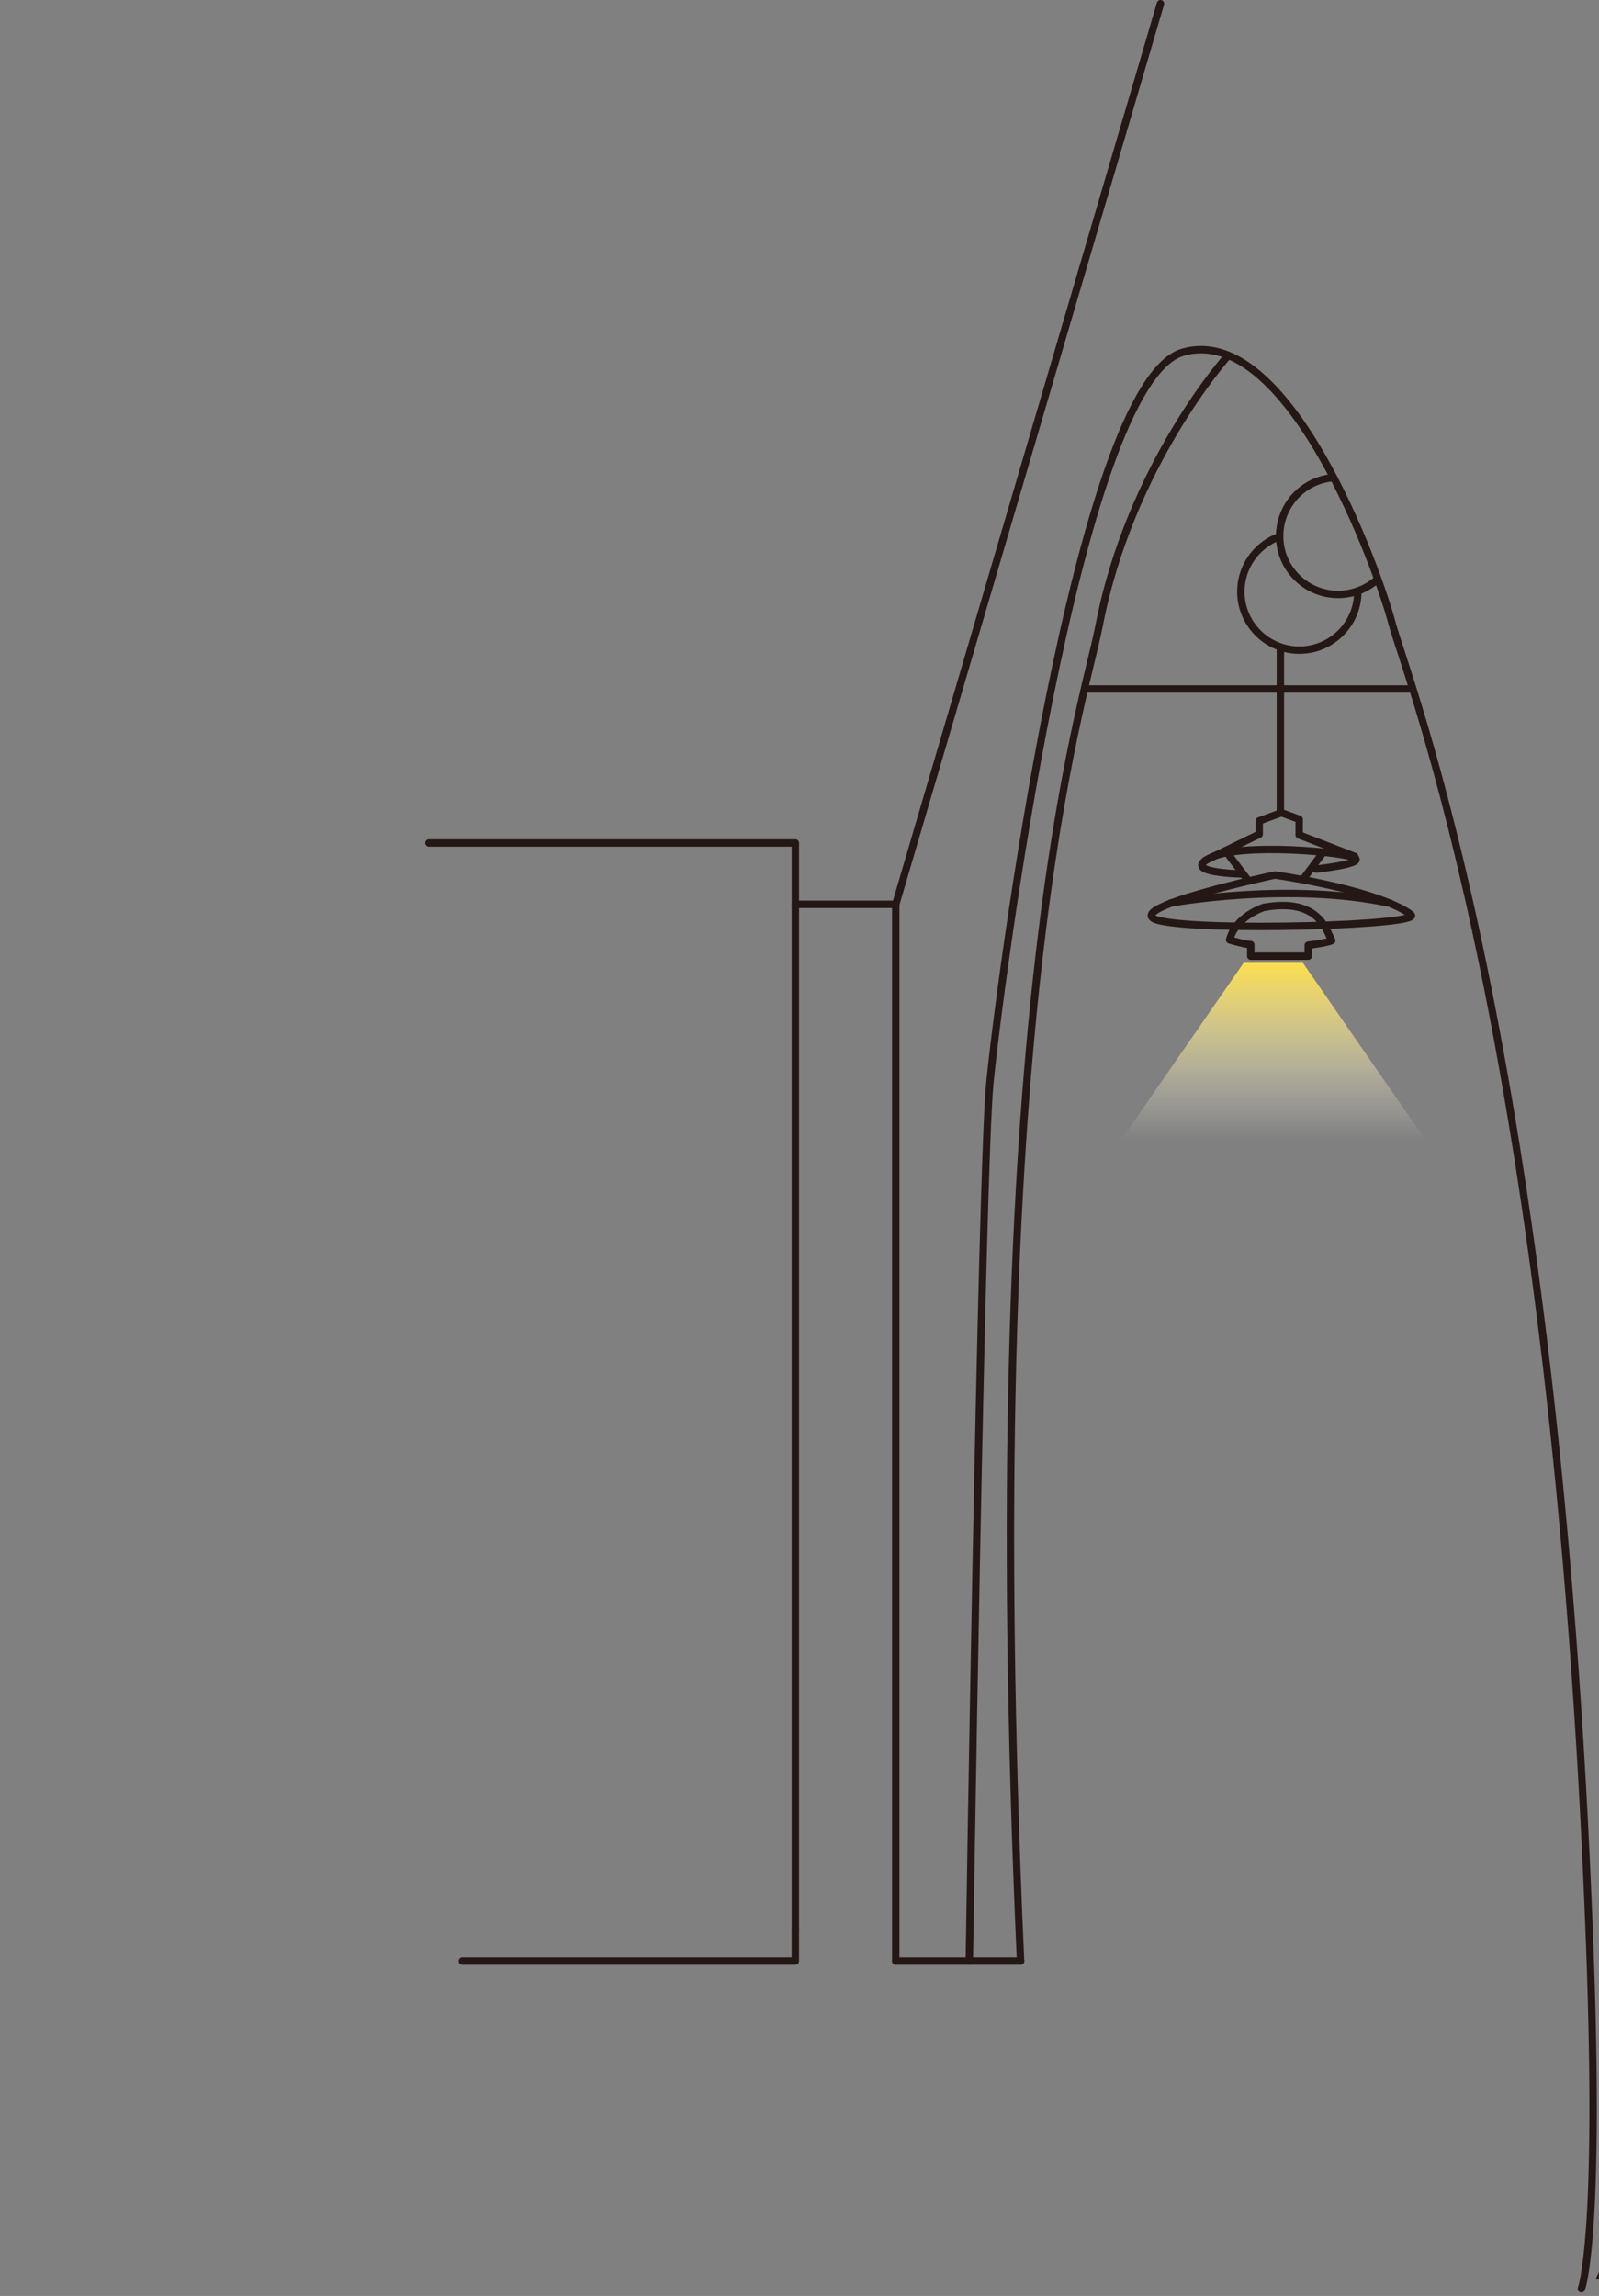 <svg width="108" height="155" viewBox="0 0 108 155" fill="none" xmlns="http://www.w3.org/2000/svg">
<rect x="0" y="0" width="108" height="155" fill="#808080" stroke="none"/>
<g clip-path="url(#clip0_2523_760)">
<path d="M65.47 132.39C65.47 132.39 66.28 79.21 66.85 73.19C67.42 67.17 72.74 25.85 79.89 23.78C87.04 21.71 93.07 38.46 94.01 42.04C94.95 45.62 105.12 70.75 107.37 131.26C108.12 151.29 106.81 154.51 106.81 154.51" stroke="#231815" stroke-width="0.5" stroke-linecap="round" stroke-linejoin="round"/>
<path d="M82.9 24.06C82.9 24.06 76.33 31.39 74.24 42.22C73.13 47.95 66.05 68.23 68.93 132.38" stroke="#231815" stroke-width="0.5" stroke-linecap="round" stroke-linejoin="round"/>
<path d="M78.38 0.25L60.5 61.05H53.72" stroke="#231815" stroke-width="0.5" stroke-linecap="round" stroke-linejoin="round"/>
<path d="M53.719 130.25V132.39H31.23" stroke="#231815" stroke-width="0.5" stroke-linecap="round" stroke-linejoin="round"/>
<path d="M28.97 56.91H53.72V130.25" stroke="#231815" stroke-width="0.5" stroke-linecap="round" stroke-linejoin="round"/>
<path d="M73.28 46.51H95.23" stroke="#231815" stroke-width="0.5" stroke-linecap="round" stroke-linejoin="round"/>
<path d="M88.9 58.67C88.9 58.67 92.03 58.34 91.54 57.94C91.05 57.54 83.92 56.86 81.78 57.89C79.64 58.92 83.85 59 83.85 59" stroke="#231815" stroke-width="0.5" stroke-linecap="round" stroke-linejoin="round"/>
<path d="M83.04 57.78L84.24 59.36" stroke="#231815" stroke-width="0.5" stroke-linecap="round" stroke-linejoin="round"/>
<path d="M89.28 57.66L88.05 59.31" stroke="#231815" stroke-width="0.5" stroke-linecap="round" stroke-linejoin="round"/>
<path d="M86.12 59.07C86.12 59.07 75.23 61.4 78.309 62.15C81.389 62.9 96.189 62.47 95.299 61.75C94.21 60.87 90.919 59.81 86.12 59.07Z" stroke="#231815" stroke-width="0.5" stroke-linecap="round" stroke-linejoin="round"/>
<path d="M81.41 58.09L85.05 56.32V55.42L86.55 54.87L87.75 55.31V56.37L91.5 57.82" stroke="#231815" stroke-width="0.5" stroke-linecap="round" stroke-linejoin="round"/>
<path d="M79.08 60.96C79.08 60.96 87.06 59.5 93.9 60.98" stroke="#231815" stroke-width="0.5" stroke-linecap="round" stroke-linejoin="round"/>
<path d="M85.4 61.24C85.4 61.24 83.46 61.84 83.05 63.45C84.13 63.77 84.48 63.77 84.48 63.77V64.55H88.36V63.81C88.36 63.81 89.7 63.65 89.95 63.49C89.61 62.93 89.17 60.58 85.4 61.25V61.24Z" stroke="#231815" stroke-width="0.5" stroke-linecap="round" stroke-linejoin="round"/>
<path d="M88 65H84L75 78H97L88 65Z" fill="url(#paint0_linear_2523_760)"/>
<path d="M86.48 43.77V54.77" stroke="#231815" stroke-width="0.5" stroke-linecap="round" stroke-linejoin="round"/>
<path d="M93.02 39.12C92.33 39.74 91.41 40.12 90.41 40.13C88.23 40.15 86.44 38.39 86.43 36.21C86.42 34.2 87.9 32.53 89.84 32.27" stroke="#231815" stroke-width="0.5" stroke-linecap="round" stroke-linejoin="round"/>
<path d="M91.71 39.94C91.71 42.12 89.94 43.89 87.76 43.89C85.58 43.89 83.81 42.12 83.81 39.94C83.81 38.3 84.81 36.9 86.22 36.3" stroke="#231815" stroke-width="0.5" stroke-linecap="round" stroke-linejoin="round"/>
<path d="M60.5 61.05V132.39" stroke="#231815" stroke-width="0.5" stroke-linecap="round" stroke-linejoin="round"/>
<path d="M60.5 132.39H68.93" stroke="#231815" stroke-width="0.5" stroke-linecap="round" stroke-linejoin="round"/>
<path d="M112.2 144.51C112.2 144.51 114.55 145.56 115.52 149.06C115.71 149.76 117.58 150.45 117.91 151.78C117.4 153.09 115.37 152.73 115.05 152.91C114.73 153.09 114.05 153.63 112.68 153.82C111.08 154.05 108 153.74 108 153.74C108.5 152.71 109.08 151.22 110.28 150.01C110.58 147.25 110.98 146.23 112.2 144.52V144.51Z" fill="#EFEFEF" stroke="#231815" stroke-width="0.3" stroke-miterlimit="10"/>
</g>
<defs>
<linearGradient id="paint0_linear_2523_760" x1="86" y1="65" x2="86" y2="77" gradientUnits="userSpaceOnUse">
<stop stop-color="#FADE4D"/>
<stop offset="1" stop-color="white" stop-opacity="0"/>
</linearGradient>
<clipPath id="clip0_2523_760">
<rect width="108" height="155" fill="white"/>
</clipPath>
</defs>
</svg>

